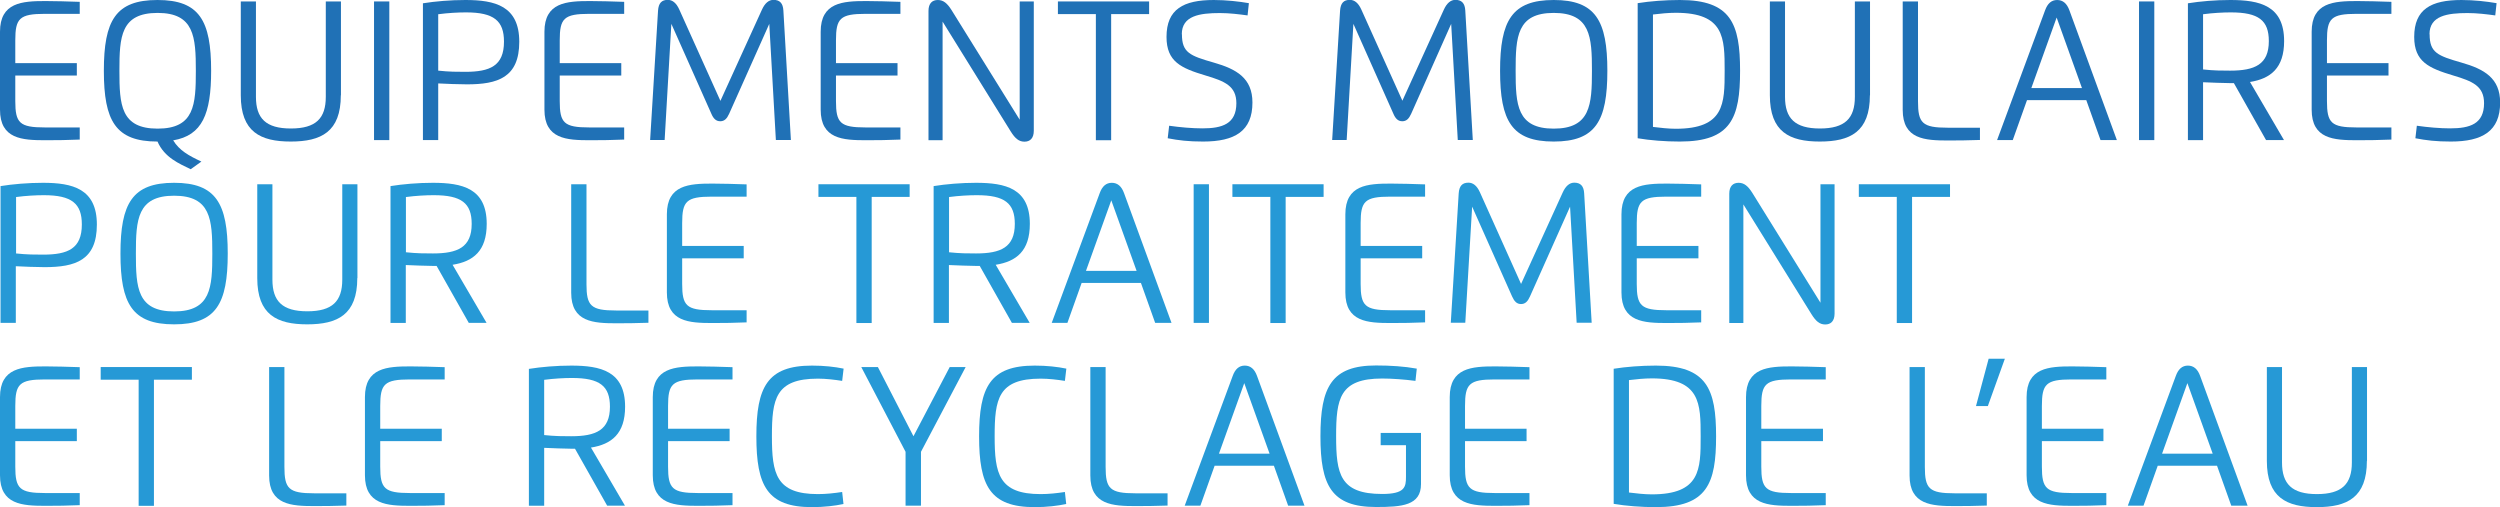<?xml version="1.0" encoding="UTF-8"?>
<svg id="Calque_2" data-name="Calque 2" xmlns="http://www.w3.org/2000/svg" viewBox="0 0 189.69 38.48">
  <defs>
    <style>
      .cls-1 {
        fill: #2699d6;
      }

      .cls-2 {
        fill: #2071b6;
      }
    </style>
  </defs>
  <g id="Calque_1-2" data-name="Calque 1">
    <g>
      <path class="cls-2" d="M6.05,1.05h-2.64c-1.94,0-2.25.35-2.25,2.01v1.73h4.67v.94H1.16v1.94c0,1.66.32,2,2.25,2h2.64v.92c-.84.04-1.79.05-2.59.05-1.78,0-3.46-.09-3.46-2.32V2.41C0,.18,1.68.08,3.46.08c.67,0,1.73.03,2.59.06v.91Z"/>
      <path class="cls-2" d="M7.88,5.37c0-3.81.89-5.37,4.07-5.37s4.07,1.56,4.07,5.37c0,3.28-.67,4.9-2.88,5.28.47.77,1.18,1.16,2.14,1.61l-.81.58c-.86-.42-1.99-.88-2.52-2.1-3.18,0-4.07-1.56-4.07-5.37ZM11.96.98c-2.8,0-2.9,1.81-2.9,4.39s.1,4.39,2.9,4.39,2.9-1.82,2.9-4.39-.12-4.39-2.9-4.39Z"/>
      <path class="cls-2" d="M25.86,7.23c0,2.78-1.5,3.51-3.8,3.51s-3.79-.73-3.79-3.51V.11h1.15v7.24c0,1.63.75,2.4,2.65,2.4s2.65-.77,2.65-2.4V.11h1.15v7.12Z"/>
      <path class="cls-2" d="M28.38.11h1.16v10.52h-1.16V.11Z"/>
      <path class="cls-2" d="M33.25,10.63h-1.16V.25c.93-.15,2.09-.25,3.22-.25,2.25,0,4.09.45,4.09,3.17s-1.64,3.23-3.97,3.23c-.58,0-1.66-.04-2.18-.07v4.3ZM33.25,5.36c.84.09,1.45.09,2.05.09,1.88,0,2.94-.45,2.94-2.29,0-1.58-.76-2.22-2.88-2.22-.59,0-1.36.04-2.11.14v4.27Z"/>
      <path class="cls-2" d="M47.36,1.05h-2.64c-1.94,0-2.25.35-2.25,2.01v1.73h4.67v.94h-4.67v1.94c0,1.66.32,2,2.25,2h2.64v.92c-.84.04-1.79.05-2.59.05-1.78,0-3.46-.09-3.46-2.32V2.41c0-2.23,1.68-2.33,3.46-2.33.67,0,1.73.03,2.59.06v.91Z"/>
      <path class="cls-2" d="M54.65,7.68l3.16-6.94c.23-.51.53-.75.88-.75.47,0,.72.25.75.81l.57,9.82h-1.14l-.5-8.81-3.04,6.81c-.17.38-.36.58-.68.58s-.52-.2-.68-.58l-3.03-6.81-.51,8.81h-1.1l.6-9.82c.04-.56.27-.81.74-.81.34,0,.64.22.87.73l3.13,6.95Z"/>
      <path class="cls-2" d="M68.32,1.05h-2.64c-1.94,0-2.25.35-2.25,2.01v1.73h4.67v.94h-4.67v1.94c0,1.66.32,2,2.25,2h2.64v.92c-.84.04-1.79.05-2.59.05-1.78,0-3.46-.09-3.46-2.32V2.41c0-2.23,1.68-2.33,3.46-2.33.67,0,1.73.03,2.59.06v.91Z"/>
      <path class="cls-2" d="M77.37,9.1V.11h1.07v9.81c0,.58-.29.83-.71.83s-.71-.25-1.03-.76l-5.18-8.35v9h-1.07V.83c0-.58.29-.83.71-.83s.71.25,1.03.75l5.19,8.35Z"/>
      <path class="cls-2" d="M87.19,1.07h-2.88v9.57h-1.16V1.07h-2.88V.11h6.92v.96Z"/>
      <path class="cls-2" d="M89.68,2.6c0,1.39.6,1.63,2.42,2.15,1.71.49,2.93,1.17,2.93,3.03,0,2.17-1.34,2.96-3.74,2.96-1.12,0-1.87-.09-2.69-.25l.11-.95c.83.12,1.77.2,2.53.2,1.5,0,2.57-.34,2.57-1.91,0-1.31-.89-1.67-2.33-2.1-1.87-.56-2.97-1.05-2.97-2.93,0-2.11,1.29-2.8,3.59-2.8.94,0,1.91.11,2.66.24l-.1.93c-.64-.09-1.39-.18-2.1-.18-1.53,0-2.89.2-2.89,1.61Z"/>
      <path class="cls-2" d="M106.39,7.68l3.16-6.94c.23-.51.53-.75.88-.75.47,0,.72.25.75.81l.57,9.82h-1.14l-.5-8.81-3.03,6.81c-.17.38-.36.58-.68.58s-.52-.2-.68-.58l-3.03-6.81-.51,8.81h-1.1l.6-9.82c.04-.56.27-.81.74-.81.34,0,.64.22.87.73l3.13,6.95Z"/>
      <path class="cls-2" d="M113.82,5.37c0-3.81.9-5.37,4.07-5.37s4.07,1.56,4.07,5.37-.89,5.37-4.07,5.37-4.07-1.56-4.07-5.37ZM120.79,5.37c0-2.58-.11-4.39-2.9-4.39s-2.89,1.81-2.89,4.39.1,4.39,2.89,4.39,2.9-1.82,2.9-4.39Z"/>
      <path class="cls-2" d="M124.26.24c.93-.15,2.09-.24,3.2-.24,3.88,0,4.57,1.79,4.57,5.37s-.68,5.37-4.57,5.37c-1.11,0-2.27-.09-3.2-.25V.24ZM125.42,1.1v8.53c.55.07,1.2.14,1.73.14,3.69,0,3.71-1.9,3.71-4.4s-.02-4.4-3.71-4.4c-.53,0-1.18.06-1.73.13Z"/>
      <path class="cls-2" d="M141.88,7.23c0,2.78-1.5,3.51-3.8,3.51s-3.79-.73-3.79-3.51V.11h1.15v7.24c0,1.63.75,2.4,2.65,2.4s2.65-.77,2.65-2.4V.11h1.15v7.12Z"/>
      <path class="cls-2" d="M150.23,10.62c-.84.03-1.66.04-2.4.04-1.78,0-3.46-.09-3.46-2.32V.11h1.16v7.58c0,1.65.32,2,2.26,2h2.44v.93Z"/>
      <path class="cls-2" d="M151.53,10.63l3.64-9.84c.19-.53.49-.79.92-.79s.74.26.93.79l3.6,9.84h-1.24l-1.08-3.03h-4.5l-1.08,3.03h-1.19ZM157.97,6.68l-1.92-5.35-1.92,5.35h3.83Z"/>
      <path class="cls-2" d="M162.3.11h1.16v10.52h-1.16V.11Z"/>
      <path class="cls-2" d="M166.01,10.63V.25c.93-.15,2.09-.25,3.21-.25,2.24,0,4.09.42,4.09,3.12,0,2.05-1.03,2.85-2.59,3.1l2.58,4.41h-1.36l-2.44-4.32h-.16c-.57,0-1.66-.05-2.18-.07v4.39h-1.16ZM167.16,5.27c.84.09,1.45.09,2.05.09,1.87,0,2.94-.46,2.94-2.24,0-1.57-.77-2.18-2.88-2.18-.59,0-1.35.04-2.11.14v4.18Z"/>
      <path class="cls-2" d="M181.45,1.05h-2.64c-1.94,0-2.25.35-2.25,2.01v1.73h4.67v.94h-4.67v1.94c0,1.66.32,2,2.25,2h2.64v.92c-.84.04-1.79.05-2.59.05-1.78,0-3.46-.09-3.46-2.32V2.41c0-2.23,1.68-2.33,3.46-2.33.67,0,1.73.03,2.59.06v.91Z"/>
      <path class="cls-2" d="M184.35,2.6c0,1.39.6,1.63,2.42,2.15,1.71.49,2.93,1.17,2.93,3.03,0,2.17-1.34,2.96-3.74,2.96-1.12,0-1.87-.09-2.69-.25l.11-.95c.83.12,1.77.2,2.53.2,1.5,0,2.57-.34,2.57-1.91,0-1.31-.89-1.67-2.33-2.1-1.87-.56-2.97-1.05-2.97-2.93,0-2.11,1.29-2.8,3.59-2.8.94,0,1.91.11,2.66.24l-.1.93c-.64-.09-1.39-.18-2.1-.18-1.53,0-2.89.2-2.89,1.61Z"/>
    </g>
    <g>
      <path class="cls-1" d="M1.21,24.5H.04v-10.38c.93-.15,2.09-.25,3.22-.25,2.25,0,4.09.45,4.09,3.17s-1.64,3.23-3.97,3.23c-.58,0-1.66-.04-2.18-.07v4.3ZM1.21,19.23c.84.09,1.45.09,2.06.09,1.88,0,2.94-.45,2.94-2.29,0-1.58-.76-2.22-2.88-2.22-.59,0-1.36.04-2.11.14v4.27Z"/>
      <path class="cls-1" d="M9.14,19.24c0-3.81.9-5.37,4.07-5.37s4.07,1.56,4.07,5.37-.89,5.37-4.07,5.37-4.07-1.56-4.07-5.37ZM16.11,19.24c0-2.58-.11-4.39-2.9-4.39s-2.9,1.81-2.9,4.39.1,4.39,2.9,4.39,2.9-1.82,2.9-4.39Z"/>
      <path class="cls-1" d="M27.11,21.1c0,2.78-1.5,3.51-3.8,3.51s-3.79-.73-3.79-3.51v-7.12h1.15v7.24c0,1.63.75,2.4,2.65,2.4s2.65-.77,2.65-2.4v-7.24h1.15v7.12Z"/>
      <path class="cls-1" d="M29.63,24.5v-10.38c.93-.15,2.09-.25,3.21-.25,2.24,0,4.09.42,4.09,3.12,0,2.05-1.02,2.85-2.59,3.1l2.58,4.41h-1.35l-2.44-4.32h-.16c-.57,0-1.66-.05-2.18-.07v4.39h-1.16ZM30.79,19.14c.84.09,1.45.09,2.06.09,1.87,0,2.94-.46,2.94-2.24,0-1.57-.77-2.18-2.88-2.18-.59,0-1.35.04-2.11.14v4.18Z"/>
      <path class="cls-1" d="M49.2,24.49c-.84.03-1.66.04-2.4.04-1.78,0-3.46-.09-3.46-2.32v-8.23h1.16v7.58c0,1.65.32,2,2.26,2h2.44v.93Z"/>
      <path class="cls-1" d="M56.65,14.92h-2.64c-1.94,0-2.25.35-2.25,2.01v1.73h4.67v.94h-4.67v1.94c0,1.66.32,2,2.25,2h2.64v.92c-.84.04-1.79.05-2.59.05-1.78,0-3.46-.09-3.46-2.32v-5.93c0-2.23,1.68-2.33,3.46-2.33.67,0,1.73.03,2.59.06v.91Z"/>
      <path class="cls-1" d="M69.02,14.94h-2.88v9.57h-1.16v-9.57h-2.88v-.96h6.92v.96Z"/>
      <path class="cls-1" d="M70.84,24.5v-10.38c.93-.15,2.09-.25,3.21-.25,2.24,0,4.09.42,4.09,3.12,0,2.05-1.02,2.85-2.59,3.1l2.58,4.41h-1.35l-2.44-4.32h-.16c-.57,0-1.66-.05-2.18-.07v4.39h-1.16ZM72,19.14c.84.09,1.45.09,2.06.09,1.87,0,2.94-.46,2.94-2.24,0-1.57-.77-2.18-2.88-2.18-.59,0-1.35.04-2.11.14v4.18Z"/>
      <path class="cls-1" d="M79.8,24.5l3.64-9.84c.19-.53.49-.79.92-.79s.74.26.93.79l3.6,9.84h-1.24l-1.08-3.03h-4.5l-1.08,3.03h-1.19ZM86.24,20.55l-1.92-5.35-1.92,5.35h3.83Z"/>
      <path class="cls-1" d="M90.57,13.98h1.16v10.52h-1.16v-10.52Z"/>
      <path class="cls-1" d="M100.43,14.94h-2.88v9.57h-1.16v-9.57h-2.88v-.96h6.92v.96Z"/>
      <path class="cls-1" d="M108.13,14.92h-2.64c-1.94,0-2.25.35-2.25,2.01v1.73h4.67v.94h-4.67v1.94c0,1.66.32,2,2.25,2h2.64v.92c-.84.04-1.79.05-2.59.05-1.78,0-3.46-.09-3.46-2.32v-5.93c0-2.23,1.68-2.33,3.46-2.33.67,0,1.73.03,2.59.06v.91Z"/>
      <path class="cls-1" d="M115.41,21.55l3.16-6.94c.23-.51.53-.75.88-.75.47,0,.72.25.75.81l.57,9.82h-1.14l-.5-8.81-3.04,6.81c-.17.38-.36.58-.68.58s-.51-.2-.68-.58l-3.03-6.81-.52,8.81h-1.1l.6-9.82c.04-.56.27-.81.74-.81.34,0,.64.22.87.73l3.12,6.95Z"/>
      <path class="cls-1" d="M129.08,14.92h-2.64c-1.94,0-2.25.35-2.25,2.01v1.73h4.68v.94h-4.68v1.94c0,1.66.32,2,2.25,2h2.64v.92c-.84.04-1.79.05-2.59.05-1.78,0-3.46-.09-3.46-2.32v-5.93c0-2.23,1.68-2.33,3.46-2.33.67,0,1.73.03,2.59.06v.91Z"/>
      <path class="cls-1" d="M138.13,22.97v-8.99h1.07v9.81c0,.58-.29.83-.71.83s-.71-.25-1.03-.76l-5.18-8.35v9h-1.07v-9.81c0-.58.29-.83.71-.83s.71.25,1.03.75l5.18,8.35Z"/>
      <path class="cls-1" d="M147.96,14.94h-2.88v9.57h-1.16v-9.57h-2.88v-.96h6.92v.96Z"/>
    </g>
    <g>
      <path class="cls-1" d="M6.05,28.79h-2.64c-1.94,0-2.25.35-2.25,2.01v1.73h4.67v.94H1.16v1.94c0,1.66.32,2,2.25,2h2.64v.92c-.84.04-1.79.05-2.59.05-1.78,0-3.46-.09-3.46-2.32v-5.93c0-2.23,1.68-2.33,3.46-2.33.67,0,1.73.03,2.59.06v.91Z"/>
      <path class="cls-1" d="M14.56,28.81h-2.88v9.57h-1.16v-9.57h-2.88v-.96h6.92v.96Z"/>
      <path class="cls-1" d="M26.28,38.36c-.84.03-1.66.04-2.4.04-1.78,0-3.46-.09-3.46-2.32v-8.23h1.16v7.58c0,1.65.32,2,2.26,2h2.44v.93Z"/>
      <path class="cls-1" d="M33.74,28.79h-2.64c-1.94,0-2.25.35-2.25,2.01v1.73h4.67v.94h-4.67v1.94c0,1.66.32,2,2.25,2h2.64v.92c-.84.04-1.79.05-2.59.05-1.78,0-3.46-.09-3.46-2.32v-5.93c0-2.23,1.68-2.33,3.46-2.33.67,0,1.73.03,2.59.06v.91Z"/>
      <path class="cls-1" d="M40.13,38.37v-10.38c.93-.15,2.09-.25,3.21-.25,2.24,0,4.09.42,4.09,3.12,0,2.05-1.03,2.85-2.59,3.1l2.58,4.41h-1.35l-2.44-4.32h-.16c-.57,0-1.66-.05-2.18-.07v4.39h-1.16ZM41.28,33.01c.84.09,1.45.09,2.06.09,1.87,0,2.94-.46,2.94-2.24,0-1.57-.77-2.18-2.88-2.18-.59,0-1.35.04-2.11.14v4.18Z"/>
      <path class="cls-1" d="M55.58,28.79h-2.64c-1.94,0-2.25.35-2.25,2.01v1.73h4.67v.94h-4.67v1.94c0,1.66.32,2,2.25,2h2.64v.92c-.84.04-1.79.05-2.59.05-1.78,0-3.46-.09-3.46-2.32v-5.93c0-2.23,1.68-2.33,3.46-2.33.67,0,1.73.03,2.59.06v.91Z"/>
      <path class="cls-1" d="M64.01,38.24c-.66.14-1.48.24-2.4.24-3.4,0-4.22-1.63-4.22-5.37s.83-5.37,4.22-5.37c.91,0,1.73.09,2.4.23l-.11.93c-.57-.09-1.23-.17-1.84-.17-3.23,0-3.49,1.55-3.49,4.38s.31,4.38,3.49,4.38c.62,0,1.24-.07,1.84-.16l.1.91Z"/>
      <path class="cls-1" d="M69.88,38.37h-1.17v-4.09l-3.36-6.43h1.26l2.7,5.25,2.75-5.25h1.21l-3.39,6.43v4.09Z"/>
      <path class="cls-1" d="M80.91,38.24c-.66.14-1.48.24-2.4.24-3.4,0-4.22-1.63-4.22-5.37s.83-5.37,4.22-5.37c.91,0,1.73.09,2.4.23l-.11.93c-.57-.09-1.23-.17-1.84-.17-3.23,0-3.49,1.55-3.49,4.38s.31,4.38,3.49,4.38c.62,0,1.24-.07,1.84-.16l.1.91Z"/>
      <path class="cls-1" d="M88.59,38.36c-.84.03-1.66.04-2.4.04-1.78,0-3.46-.09-3.46-2.32v-8.23h1.16v7.58c0,1.65.32,2,2.26,2h2.44v.93Z"/>
      <path class="cls-1" d="M89.89,38.37l3.64-9.84c.19-.53.49-.79.92-.79s.74.26.93.79l3.6,9.84h-1.24l-1.08-3.03h-4.5l-1.08,3.03h-1.19ZM96.33,34.42l-1.92-5.35-1.92,5.35h3.83Z"/>
      <path class="cls-1" d="M104.76,32.85h3.06v3.88c0,1.63-1.45,1.74-3.41,1.74-3.39,0-4.22-1.63-4.22-5.37s.84-5.37,4.22-5.37c1.1,0,2.15.07,3.09.24l-.1.93c-.84-.11-1.79-.18-2.53-.18-3.23,0-3.49,1.53-3.49,4.38s.28,4.38,3.49,4.38c1.72,0,1.81-.52,1.81-1.29v-2.41h-1.92v-.94Z"/>
      <path class="cls-1" d="M116.05,28.79h-2.64c-1.94,0-2.25.35-2.25,2.01v1.73h4.67v.94h-4.67v1.94c0,1.66.32,2,2.25,2h2.64v.92c-.84.04-1.79.05-2.59.05-1.78,0-3.46-.09-3.46-2.32v-5.93c0-2.23,1.68-2.33,3.46-2.33.67,0,1.73.03,2.59.06v.91Z"/>
      <path class="cls-1" d="M122.44,27.98c.93-.15,2.09-.24,3.2-.24,3.88,0,4.57,1.79,4.57,5.37s-.68,5.37-4.57,5.37c-1.11,0-2.27-.09-3.2-.25v-10.25ZM123.6,28.84v8.53c.55.07,1.2.14,1.73.14,3.7,0,3.71-1.9,3.71-4.4s-.02-4.4-3.71-4.4c-.53,0-1.18.06-1.73.13Z"/>
      <path class="cls-1" d="M138.53,28.79h-2.64c-1.94,0-2.25.35-2.25,2.01v1.73h4.68v.94h-4.68v1.94c0,1.66.32,2,2.25,2h2.64v.92c-.84.04-1.79.05-2.59.05-1.78,0-3.46-.09-3.46-2.32v-5.93c0-2.23,1.68-2.33,3.46-2.33.67,0,1.73.03,2.59.06v.91Z"/>
      <path class="cls-1" d="M150.75,38.36c-.84.03-1.66.04-2.4.04-1.78,0-3.46-.09-3.46-2.32v-8.23h1.16v7.58c0,1.65.32,2,2.26,2h2.44v.93Z"/>
      <path class="cls-1" d="M150.89,27.22h1.23l-1.29,3.59h-.9l.96-3.59Z"/>
      <path class="cls-1" d="M159.82,28.79h-2.64c-1.94,0-2.25.35-2.25,2.01v1.73h4.67v.94h-4.67v1.94c0,1.66.32,2,2.25,2h2.64v.92c-.84.04-1.79.05-2.59.05-1.78,0-3.46-.09-3.46-2.32v-5.93c0-2.23,1.68-2.33,3.46-2.33.67,0,1.73.03,2.59.06v.91Z"/>
      <path class="cls-1" d="M161.45,38.37l3.64-9.84c.19-.53.49-.79.92-.79s.74.26.93.79l3.6,9.84h-1.24l-1.08-3.03h-4.5l-1.08,3.03h-1.19ZM167.89,34.42l-1.92-5.35-1.92,5.35h3.83Z"/>
      <path class="cls-1" d="M179.59,34.97c0,2.78-1.5,3.51-3.8,3.51s-3.79-.73-3.79-3.51v-7.12h1.15v7.24c0,1.63.75,2.4,2.65,2.4s2.65-.77,2.65-2.4v-7.24h1.15v7.12Z"/>
    </g>
  </g>
</svg>